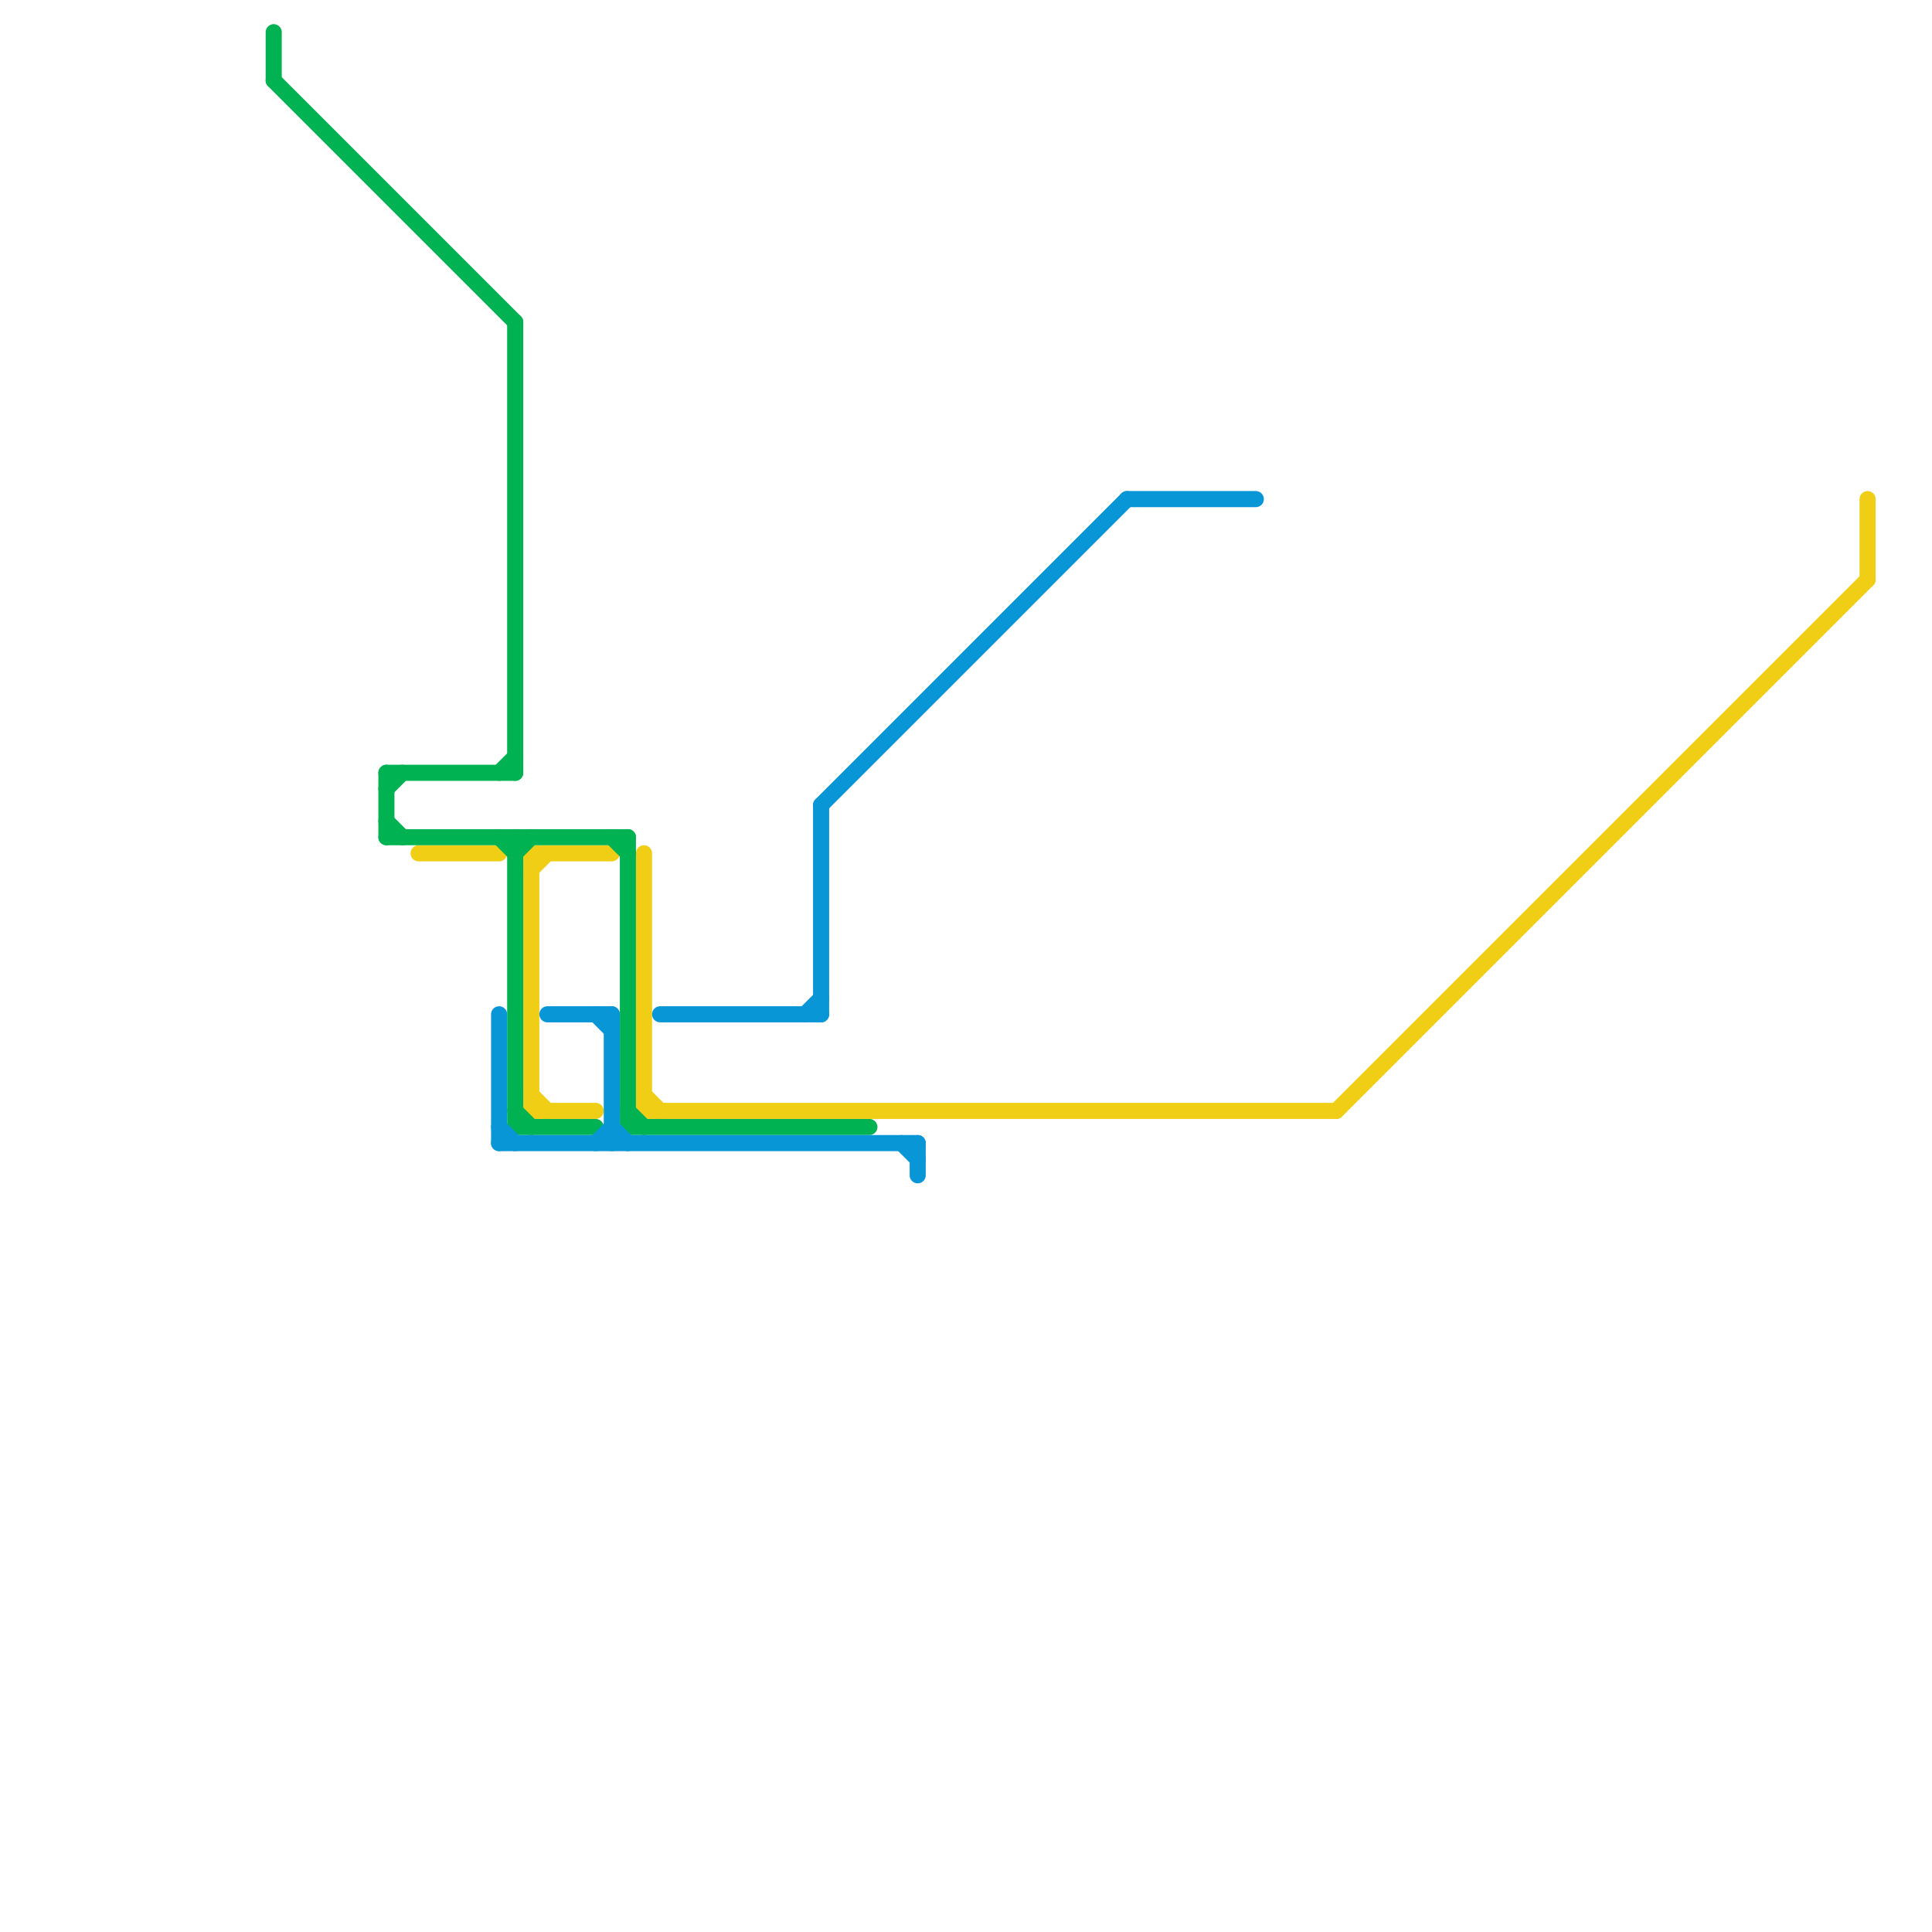 
<svg version="1.1" xmlns="http://www.w3.org/2000/svg" viewBox="0 0 120 120">
<style>text { font: 1px Helvetica; font-weight: 600; white-space: pre; dominant-baseline: central; } line { stroke-width: 1; fill: none; stroke-linecap: round; stroke-linejoin: round; } .c0 { stroke: #f0ce15 } .c1 { stroke: #00b251 } .c2 { stroke: #0896d7 }</style><defs><g id="wm-xf"><circle r="1.2" fill="#000"/><circle r="0.9" fill="#fff"/><circle r="0.6" fill="#000"/><circle r="0.3" fill="#fff"/></g><g id="wm"><circle r="0.6" fill="#000"/><circle r="0.3" fill="#fff"/></g></defs><line class="c0" x1="116" y1="31" x2="116" y2="36"/><line class="c0" x1="33" y1="54" x2="34" y2="53"/><line class="c0" x1="40" y1="69" x2="83" y2="69"/><line class="c0" x1="26" y1="53" x2="31" y2="53"/><line class="c0" x1="33" y1="68" x2="34" y2="69"/><line class="c0" x1="83" y1="69" x2="116" y2="36"/><line class="c0" x1="40" y1="53" x2="40" y2="69"/><line class="c0" x1="40" y1="68" x2="41" y2="69"/><line class="c0" x1="33" y1="53" x2="38" y2="53"/><line class="c0" x1="33" y1="53" x2="33" y2="69"/><line class="c0" x1="33" y1="69" x2="37" y2="69"/><line class="c1" x1="17" y1="2" x2="17" y2="5"/><line class="c1" x1="31" y1="52" x2="32" y2="53"/><line class="c1" x1="32" y1="20" x2="32" y2="48"/><line class="c1" x1="32" y1="70" x2="37" y2="70"/><line class="c1" x1="38" y1="52" x2="39" y2="53"/><line class="c1" x1="24" y1="48" x2="32" y2="48"/><line class="c1" x1="24" y1="49" x2="25" y2="48"/><line class="c1" x1="32" y1="53" x2="33" y2="52"/><line class="c1" x1="39" y1="70" x2="54" y2="70"/><line class="c1" x1="31" y1="48" x2="32" y2="47"/><line class="c1" x1="32" y1="52" x2="32" y2="70"/><line class="c1" x1="24" y1="52" x2="39" y2="52"/><line class="c1" x1="32" y1="69" x2="33" y2="70"/><line class="c1" x1="24" y1="48" x2="24" y2="52"/><line class="c1" x1="17" y1="5" x2="32" y2="20"/><line class="c1" x1="24" y1="51" x2="25" y2="52"/><line class="c1" x1="39" y1="52" x2="39" y2="70"/><line class="c1" x1="39" y1="69" x2="40" y2="70"/><line class="c2" x1="51" y1="50" x2="70" y2="31"/><line class="c2" x1="38" y1="70" x2="39" y2="71"/><line class="c2" x1="51" y1="50" x2="51" y2="63"/><line class="c2" x1="37" y1="71" x2="38" y2="70"/><line class="c2" x1="50" y1="63" x2="51" y2="62"/><line class="c2" x1="56" y1="71" x2="57" y2="72"/><line class="c2" x1="70" y1="31" x2="78" y2="31"/><line class="c2" x1="31" y1="71" x2="57" y2="71"/><line class="c2" x1="37" y1="63" x2="38" y2="64"/><line class="c2" x1="57" y1="71" x2="57" y2="73"/><line class="c2" x1="38" y1="63" x2="38" y2="71"/><line class="c2" x1="31" y1="70" x2="32" y2="71"/><line class="c2" x1="41" y1="63" x2="51" y2="63"/><line class="c2" x1="34" y1="63" x2="38" y2="63"/><line class="c2" x1="31" y1="63" x2="31" y2="71"/>
</svg>
